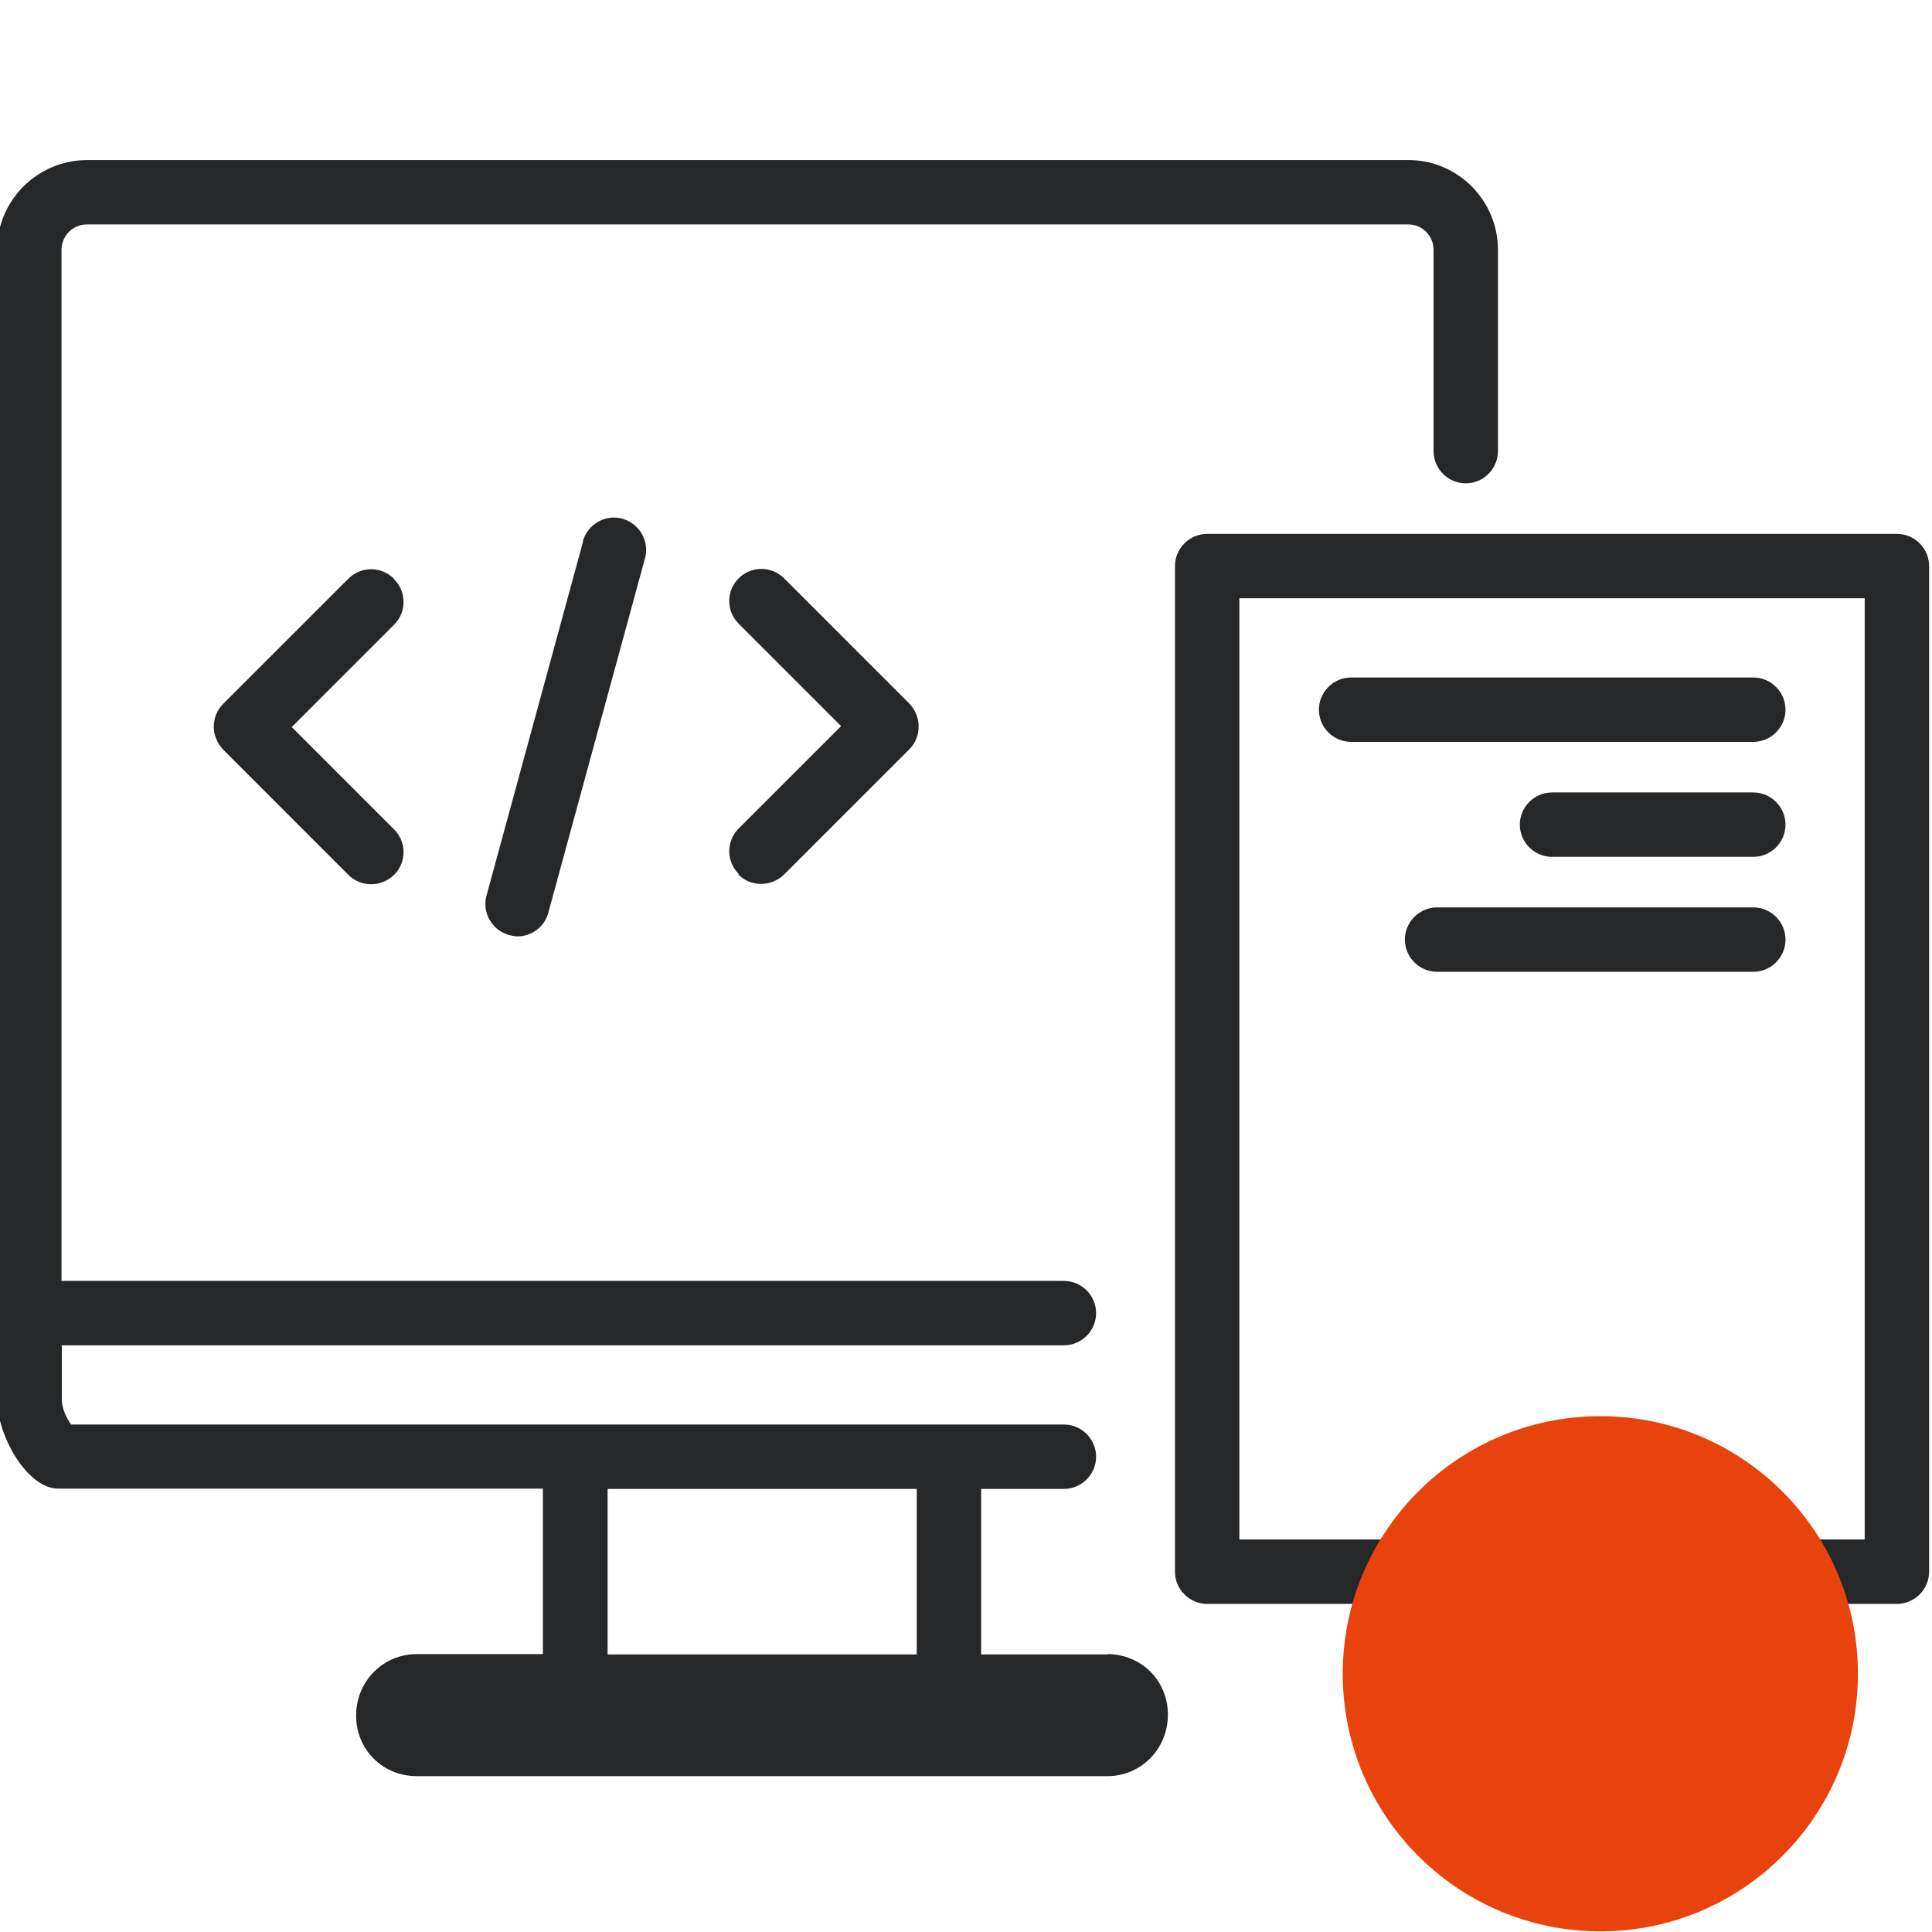 <?xml version="1.0" encoding="UTF-8"?>
<svg id="Layer_1" data-name="Layer 1" xmlns="http://www.w3.org/2000/svg" viewBox="0 0 60 60">
  <defs>
    <style>
      .cls-1 {
        fill: #262728;
      }

      .cls-1, .cls-2 {
        stroke-width: 0px;
      }

      .cls-2 {
        fill: #e8430d;
      }
    </style>
  </defs>
  <g>
    <path class="cls-1" d="M34.39,51.38h-3.92v-5.14h2.57c.55,0,1-.45,1-1s-.45-1-1-1H2.21c-.14-.19-.29-.49-.29-.78v-1.68h31.12c.55,0,1-.45,1-1s-.45-1-1-1H1.91V7.76c0-.43.35-.79.78-.79h41.05c.43,0,.78.35.78.79v6.25c0,.55.45,1,1,1s1-.45,1-1v-6.25c0-1.54-1.25-2.79-2.78-2.79H2.7C1.16,4.98-.09,6.22-.09,7.76v35.69c0,1.16.95,2.78,1.89,2.78h15.06v5.14h-3.92c-1.04,0-1.88.84-1.88,1.91s.84,1.88,1.88,1.88h21.45c1.04,0,1.88-.84,1.88-1.91s-.84-1.88-1.88-1.88ZM18.87,46.24h9.6v5.14h-9.6v-5.14Z"/>
    <path class="cls-1" d="M58.91,16.58h-21.42c-.55,0-1,.45-1,1v31.23c0,.55.45,1,1,1h21.42c.55,0,1-.45,1-1v-31.23c0-.55-.45-1-1-1ZM57.91,47.81h-19.42v-29.23h19.42v29.23Z"/>
    <path class="cls-1" d="M41.96,23.04h12.49c.55,0,1-.45,1-1s-.45-1-1-1h-12.49c-.55,0-1,.45-1,1s.45,1,1,1Z"/>
    <path class="cls-1" d="M54.45,24.61h-6.25c-.55,0-1,.45-1,1s.45,1,1,1h6.25c.55,0,1-.45,1-1s-.45-1-1-1Z"/>
    <path class="cls-1" d="M54.45,28.18h-9.82c-.55,0-1,.45-1,1s.45,1,1,1h9.82c.55,0,1-.45,1-1s-.45-1-1-1Z"/>
    <path class="cls-1" d="M12.23,17.97c-.39-.39-1.02-.39-1.41,0l-3.89,3.89c-.19.19-.29.44-.29.71s.11.52.29.71l3.89,3.89c.2.2.45.29.71.29s.51-.1.71-.29c.39-.39.39-1.02,0-1.41l-3.18-3.18,3.18-3.18c.39-.39.39-1.02,0-1.41Z"/>
    <path class="cls-1" d="M22.93,27.16c.2.2.45.29.71.29s.51-.1.71-.29l3.89-3.89c.19-.19.29-.44.29-.71s-.11-.52-.29-.71l-3.89-3.89c-.39-.39-1.02-.39-1.41,0s-.39,1.02,0,1.41l3.18,3.18-3.18,3.18c-.39.39-.39,1.02,0,1.41Z"/>
    <path class="cls-1" d="M18.11,16.81l-3,11c-.15.53.17,1.08.7,1.23.09.02.18.04.26.04.44,0,.84-.29.96-.74l3-11c.15-.53-.17-1.08-.7-1.23-.53-.15-1.08.17-1.23.7Z"/>
  </g>
  <circle class="cls-2" cx="49.7" cy="51.98" r="8"/>
</svg>